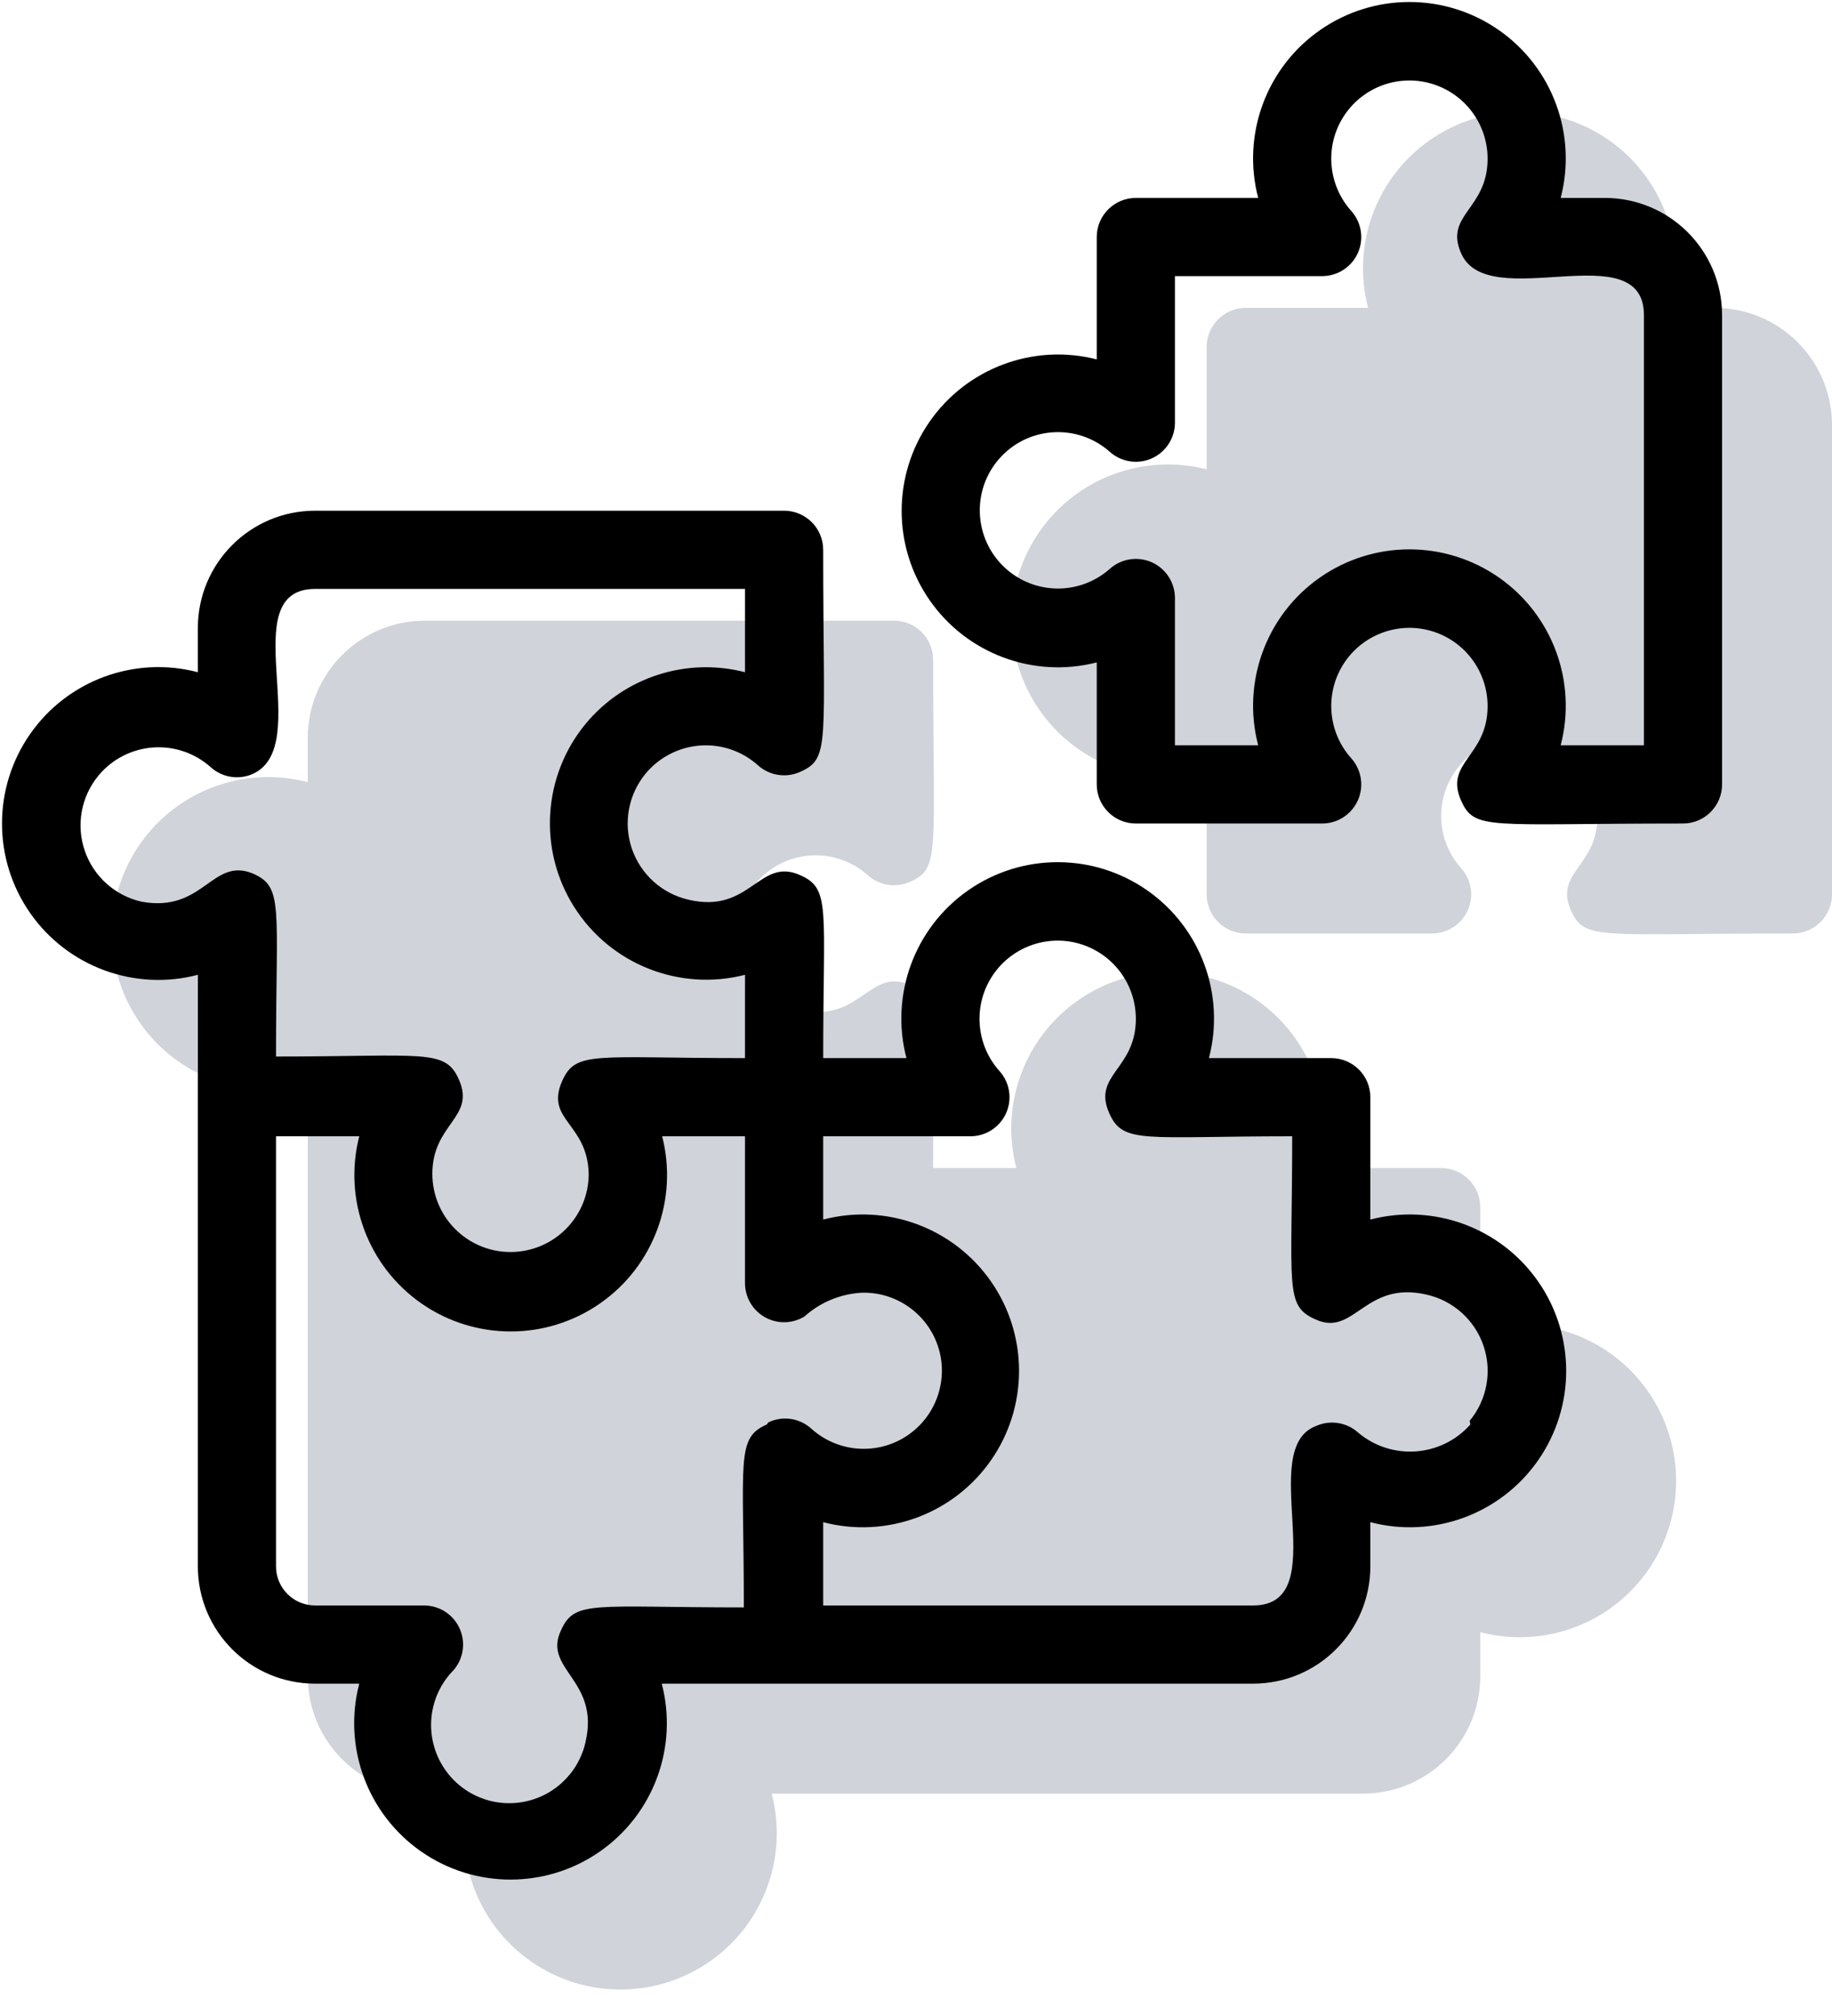 <svg xmlns="http://www.w3.org/2000/svg" xmlns:xlink="http://www.w3.org/1999/xlink" width="50px" height="55px" viewBox="0 0 50 55"><title>Answer Card D</title><g id="&#x1F9E9;-10:-Quiz" stroke="none" stroke-width="1" fill="none" fill-rule="evenodd"><g id="Puzzle"><path d="M40.4,36.272 L40.4,32.933 C40.4,32.344 39.922,31.867 39.333,31.867 L35.995,31.867 C36.447,30.137 35.773,28.31 34.307,27.288 C32.841,26.266 30.893,26.266 29.427,27.288 C27.96,28.31 27.287,30.137 27.739,31.867 L25.467,31.867 C25.467,27.749 25.68,27.248 24.837,26.875 C23.717,26.373 23.483,27.941 21.797,27.547 C21.073,27.384 20.485,26.856 20.245,26.153 C20.006,25.45 20.149,24.673 20.624,24.101 C20.995,23.657 21.53,23.382 22.107,23.34 C22.684,23.297 23.254,23.491 23.685,23.877 C23.999,24.161 24.451,24.232 24.837,24.059 C25.669,23.685 25.467,23.333 25.467,18 C25.467,17.411 24.989,16.933 24.4,16.933 L11.6,16.933 C9.833,16.933 8.4,18.366 8.4,20.133 L8.4,21.339 C6.671,20.887 4.843,21.56 3.821,23.027 C2.799,24.493 2.799,26.441 3.821,27.907 C4.843,29.373 6.671,30.047 8.4,29.595 L8.4,45.733 C8.4,47.501 9.833,48.933 11.6,48.933 L12.805,48.933 C12.353,50.663 13.027,52.49 14.493,53.512 C15.959,54.534 17.907,54.534 19.373,53.512 C20.84,52.49 21.513,50.663 21.061,48.933 L37.2,48.933 C38.967,48.933 40.4,47.501 40.4,45.733 L40.4,44.528 C42.129,44.98 43.957,44.306 44.979,42.84 C46.001,41.374 46.001,39.426 44.979,37.96 C43.957,36.494 42.129,35.82 40.4,36.272 Z" id="Path" fill="#8A92A3" opacity="0.4"></path><path d="M46.8,8.4 L45.595,8.4 C46.047,6.671 45.373,4.843 43.907,3.821 C42.441,2.799 40.493,2.799 39.027,3.821 C37.56,4.843 36.887,6.671 37.339,8.4 L34,8.4 C33.411,8.4 32.933,8.878 32.933,9.467 L32.933,12.805 C31.207,12.363 29.388,13.041 28.371,14.504 C27.354,15.968 27.354,17.909 28.371,19.373 C29.388,20.837 31.207,21.514 32.933,21.072 L32.933,24.4 C32.933,24.989 33.411,25.467 34,25.467 L39.088,25.467 C39.509,25.466 39.89,25.217 40.061,24.832 C40.231,24.447 40.159,23.998 39.877,23.685 C39.243,22.976 39.154,21.933 39.66,21.127 C40.167,20.322 41.145,19.949 42.059,20.213 C42.973,20.477 43.602,21.315 43.6,22.267 C43.6,23.643 42.416,23.792 42.875,24.837 C43.248,25.669 43.6,25.467 48.933,25.467 C49.522,25.467 50,24.989 50,24.4 L50,11.6 C50,9.833 48.567,8.4 46.8,8.4 Z" id="Path" fill="#8A92A3" opacity="0.4"></path><path d="M37.4,33.272 L37.4,29.933 C37.4,29.344 36.922,28.867 36.333,28.867 L32.995,28.867 C33.447,27.137 32.773,25.31 31.307,24.288 C29.841,23.266 27.893,23.266 26.427,24.288 C24.96,25.31 24.287,27.137 24.739,28.867 L22.467,28.867 C22.467,24.749 22.68,24.248 21.837,23.875 C20.717,23.373 20.483,24.941 18.797,24.547 C18.073,24.384 17.485,23.856 17.245,23.153 C17.006,22.45 17.149,21.673 17.624,21.101 C17.995,20.657 18.53,20.382 19.107,20.34 C19.684,20.297 20.254,20.491 20.685,20.877 C20.999,21.161 21.451,21.232 21.837,21.059 C22.669,20.685 22.467,20.333 22.467,15 C22.467,14.411 21.989,13.933 21.4,13.933 L8.6,13.933 C6.833,13.933 5.4,15.366 5.4,17.133 L5.4,18.339 C3.671,17.887 1.843,18.56 0.821,20.027 C-0.201,21.493 -0.201,23.441 0.821,24.907 C1.843,26.373 3.671,27.047 5.4,26.595 L5.4,42.733 C5.4,44.501 6.833,45.933 8.6,45.933 L9.805,45.933 C9.353,47.663 10.027,49.49 11.493,50.512 C12.959,51.534 14.907,51.534 16.373,50.512 C17.84,49.49 18.513,47.663 18.061,45.933 L34.2,45.933 C35.967,45.933 37.4,44.501 37.4,42.733 L37.4,41.528 C39.129,41.98 40.957,41.306 41.979,39.84 C43.001,38.374 43.001,36.426 41.979,34.96 C40.957,33.494 39.129,32.82 37.4,33.272 Z M3.864,24.6 C3.139,24.437 2.551,23.909 2.312,23.206 C2.072,22.503 2.216,21.726 2.691,21.155 C3.061,20.71 3.597,20.435 4.174,20.393 C4.751,20.351 5.321,20.545 5.752,20.931 C6.066,21.214 6.518,21.285 6.904,21.112 C8.6,20.333 6.349,16.067 8.6,16.067 L20.333,16.067 L20.333,18.339 C18.738,17.927 17.048,18.471 15.992,19.736 C14.811,21.159 14.681,23.181 15.67,24.743 C16.659,26.306 18.542,27.053 20.333,26.595 L20.333,28.867 C16.216,28.867 15.715,28.653 15.341,29.496 C14.872,30.563 16.035,30.637 16.067,32.024 C16.067,33.202 15.112,34.157 13.933,34.157 C12.755,34.157 11.8,33.202 11.8,32.024 C11.8,30.648 12.984,30.499 12.525,29.453 C12.152,28.6 11.576,28.824 7.533,28.824 C7.533,24.707 7.747,24.205 6.904,23.832 C5.784,23.373 5.56,24.909 3.864,24.6 Z M20.931,38.861 C20.077,39.235 20.301,39.811 20.301,43.853 C16.184,43.853 15.683,43.64 15.309,44.483 C14.808,45.549 16.376,45.827 15.981,47.523 C15.788,48.396 15.07,49.055 14.184,49.175 C13.297,49.295 12.431,48.849 12.013,48.058 C11.595,47.267 11.714,46.3 12.312,45.635 C12.628,45.331 12.725,44.865 12.558,44.46 C12.391,44.054 11.993,43.793 11.555,43.8 L8.6,43.8 C8.011,43.8 7.533,43.322 7.533,42.733 L7.533,31 L9.805,31 C9.363,32.726 10.041,34.546 11.504,35.562 C12.968,36.579 14.909,36.579 16.373,35.562 C17.837,34.546 18.514,32.726 18.072,31 L20.333,31 L20.333,35.021 C20.339,35.404 20.549,35.755 20.884,35.94 C21.219,36.125 21.628,36.116 21.955,35.917 C22.39,35.525 22.948,35.296 23.533,35.267 C24.567,35.247 25.465,35.97 25.667,36.984 C25.842,37.882 25.426,38.792 24.631,39.246 C23.837,39.7 22.842,39.596 22.157,38.989 C21.835,38.687 21.36,38.615 20.963,38.808 L20.931,38.861 Z M40.131,38.861 C39.34,39.755 37.981,39.854 37.069,39.085 C36.755,38.802 36.303,38.731 35.917,38.904 C34.253,39.533 36.451,43.8 34.2,43.8 L22.467,43.8 L22.467,41.528 C24.196,41.98 26.024,41.306 27.046,39.84 C28.068,38.374 28.068,36.426 27.046,34.96 C26.024,33.494 24.196,32.82 22.467,33.272 L22.467,31 L26.488,31 C26.909,30.999 27.29,30.75 27.461,30.365 C27.631,29.981 27.559,29.531 27.277,29.219 C26.643,28.51 26.554,27.466 27.06,26.661 C27.567,25.855 28.545,25.482 29.459,25.746 C30.373,26.011 31.002,26.848 31,27.8 C31,29.176 29.805,29.325 30.275,30.371 C30.648,31.224 31.224,31 35.267,31 C35.267,35.117 35.053,35.619 35.896,35.992 C36.963,36.493 37.24,34.925 38.936,35.32 C39.661,35.483 40.249,36.011 40.488,36.714 C40.728,37.417 40.584,38.194 40.109,38.765 L40.131,38.861 Z" id="Shape" fill="#000000" fill-rule="nonzero"></path><path d="M43.8,5.4 L42.595,5.4 C43.047,3.671 42.373,1.843 40.907,0.821 C39.441,-0.201 37.493,-0.201 36.027,0.821 C34.56,1.843 33.887,3.671 34.339,5.4 L31,5.4 C30.411,5.4 29.933,5.878 29.933,6.467 L29.933,9.805 C28.207,9.363 26.388,10.041 25.371,11.504 C24.354,12.968 24.354,14.909 25.371,16.373 C26.388,17.837 28.207,18.514 29.933,18.072 L29.933,21.4 C29.933,21.989 30.411,22.467 31,22.467 L36.088,22.467 C36.509,22.466 36.89,22.217 37.061,21.832 C37.231,21.447 37.159,20.998 36.877,20.685 C36.243,19.976 36.154,18.933 36.66,18.127 C37.167,17.322 38.145,16.949 39.059,17.213 C39.973,17.477 40.602,18.315 40.6,19.267 C40.6,20.643 39.416,20.792 39.875,21.837 C40.248,22.669 40.6,22.467 45.933,22.467 C46.522,22.467 47,21.989 47,21.4 L47,8.6 C47,6.833 45.567,5.4 43.8,5.4 Z M44.867,20.333 L42.595,20.333 C43.047,18.604 42.373,16.776 40.907,15.754 C39.441,14.732 37.493,14.732 36.027,15.754 C34.56,16.776 33.887,18.604 34.339,20.333 L32.067,20.333 L32.067,16.312 C32.066,15.891 31.817,15.51 31.432,15.339 C31.047,15.169 30.598,15.241 30.285,15.523 C29.428,16.279 28.126,16.225 27.335,15.399 C26.543,14.574 26.543,13.271 27.335,12.446 C28.126,11.621 29.428,11.566 30.285,12.323 C30.595,12.602 31.039,12.676 31.423,12.511 C31.806,12.345 32.057,11.972 32.067,11.555 L32.067,7.533 L36.088,7.533 C36.509,7.532 36.89,7.284 37.061,6.899 C37.231,6.514 37.159,6.065 36.877,5.752 C36.243,5.043 36.154,4 36.66,3.194 C37.167,2.388 38.145,2.015 39.059,2.28 C39.973,2.544 40.602,3.382 40.6,4.333 C40.6,5.709 39.416,5.859 39.875,6.904 C40.6,8.6 44.867,6.349 44.867,8.6 L44.867,20.333 Z" id="Shape" fill="#000000" fill-rule="nonzero"></path></g></g></svg>